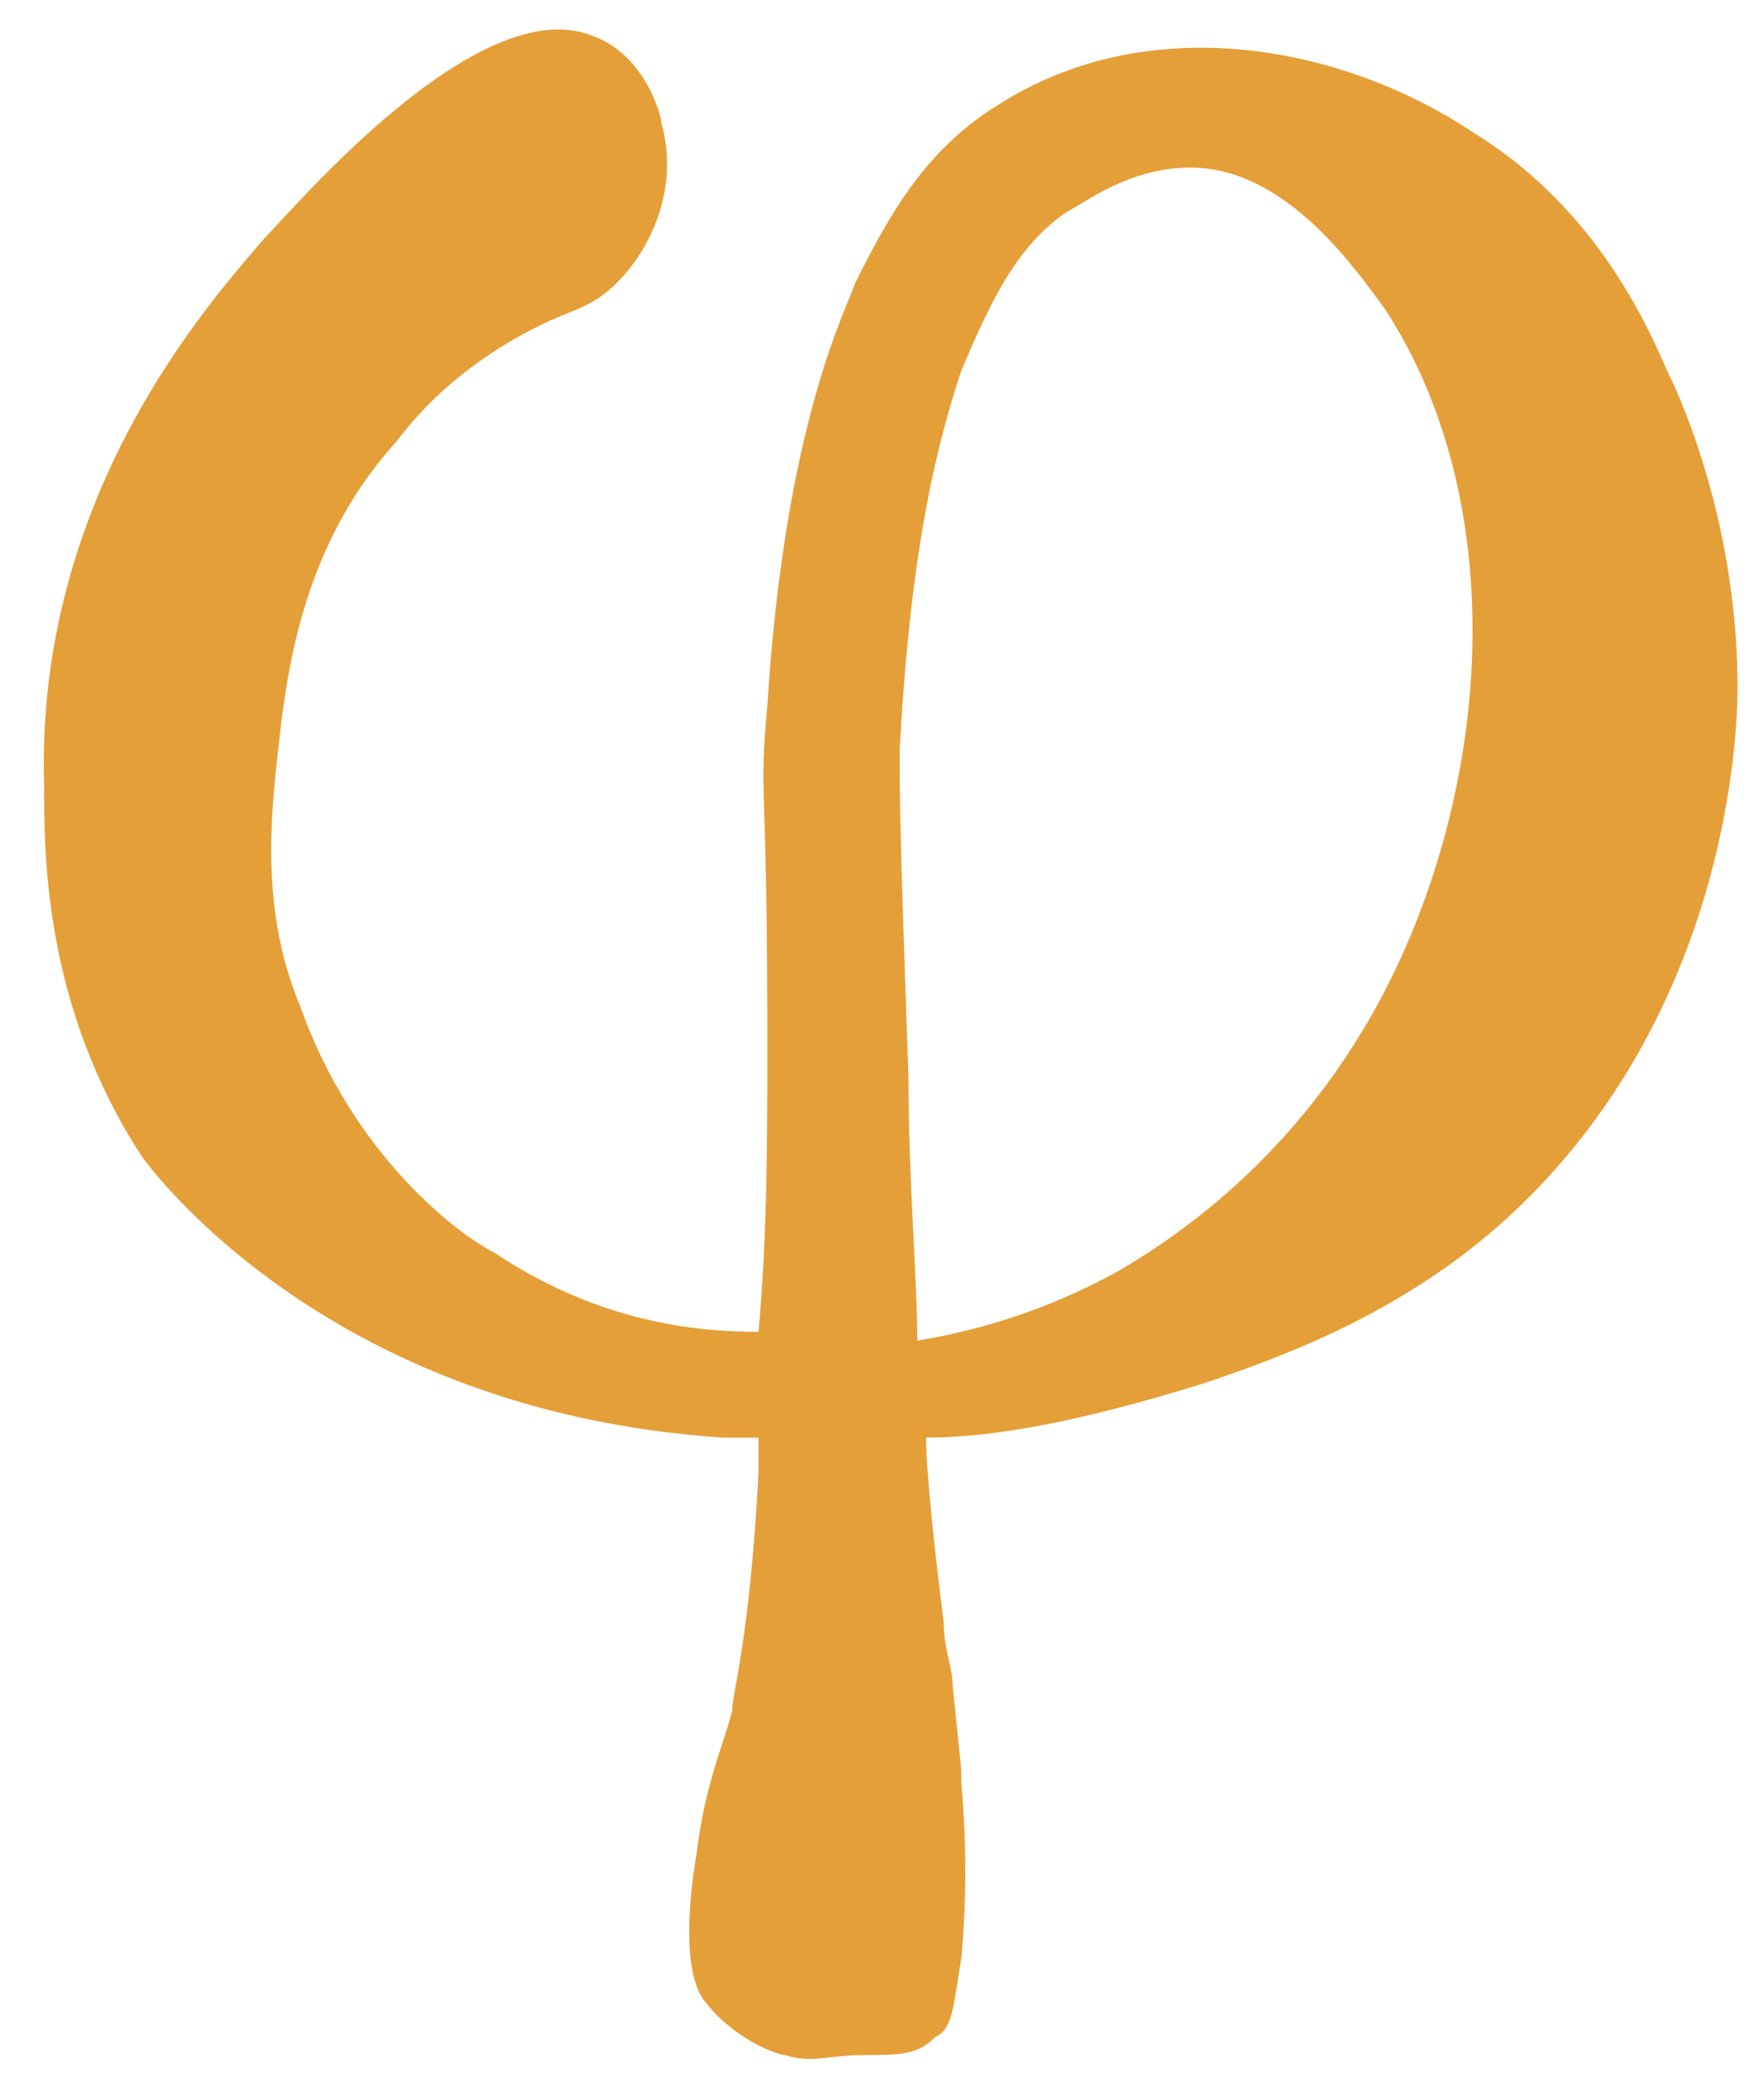 <?xml version="1.0" encoding="utf-8"?>
<!-- Generator: Adobe Illustrator 25.3.1, SVG Export Plug-In . SVG Version: 6.00 Build 0)  -->
<svg version="1.1" id="Livello_2" xmlns="http://www.w3.org/2000/svg" xmlns:xlink="http://www.w3.org/1999/xlink" x="0px" y="0px"
	 width="20px" height="23.5px" viewBox="0 0 20 23.5" style="enable-background:new 0 0 20 23.5;" xml:space="preserve">
<style type="text/css">
	.st0{fill:#E59F38;}
</style>
<path class="st0" d="M18.9,4.2c-0.3-0.7-0.9-1.9-2.2-2.7c-1.5-1-3.7-1.4-5.4-0.3c-0.8,0.5-1.2,1.2-1.6,2C9.6,3.5,8.9,4.8,8.7,8
	c-0.1,1.1,0,0.7,0,3.8c0,1.1,0,2.2-0.1,3.3c-0.7,0-1.8-0.1-3-0.9c-0.4-0.2-1.6-1.1-2.2-2.8C2.9,10.2,3.1,9,3.2,8.1
	c0.1-0.7,0.3-2,1.3-3.1c0.3-0.4,0.8-0.9,1.6-1.3C6.5,3.5,6.7,3.5,7,3.2c0.4-0.4,0.7-1.1,0.5-1.8c0-0.1-0.2-0.8-0.8-1
	C5.4-0.1,3.3,2.4,3,2.7C2.4,3.4,0.4,5.6,0.5,8.9c0,0.8,0,2.5,1.1,4.2c0,0,2,2.9,6.6,3.2c0.1,0,0.2,0,0.4,0c0,0.1,0,0.3,0,0.4
	c-0.1,1.9-0.3,2.5-0.3,2.7c-0.1,0.4-0.3,0.8-0.4,1.6c-0.2,1.2,0,1.6,0.1,1.7c0.3,0.4,0.8,0.6,0.9,0.6c0.3,0.1,0.5,0,0.9,0
	c0.4,0,0.6,0,0.8-0.2c0.2-0.1,0.2-0.3,0.3-0.9c0.1-1.1,0-1.9,0-2c0-0.2,0-0.1-0.1-1.1c0-0.2-0.1-0.4-0.1-0.7
	c-0.1-0.8-0.2-1.7-0.2-2.1c0.8,0,1.8-0.2,3.1-0.6c0.9-0.3,2.3-0.8,3.5-1.9c2.5-2.3,2.6-5.5,2.6-6C19.7,6,19.1,4.6,18.9,4.2z
	 M15.5,11.6c-0.3,0.5-1.1,1.8-2.8,2.8c-0.9,0.5-1.7,0.7-2.3,0.8c0-0.7-0.1-1.8-0.1-3c-0.1-2.8-0.1-3.2-0.1-3.7
	c0.1-1.8,0.3-3.1,0.7-4.3c0.3-0.7,0.6-1.4,1.2-1.8c0.2-0.1,0.7-0.5,1.4-0.5c1.1,0,1.9,1.2,2.2,1.6C17.2,5.8,16.9,9.2,15.5,11.6z"/>
</svg>
